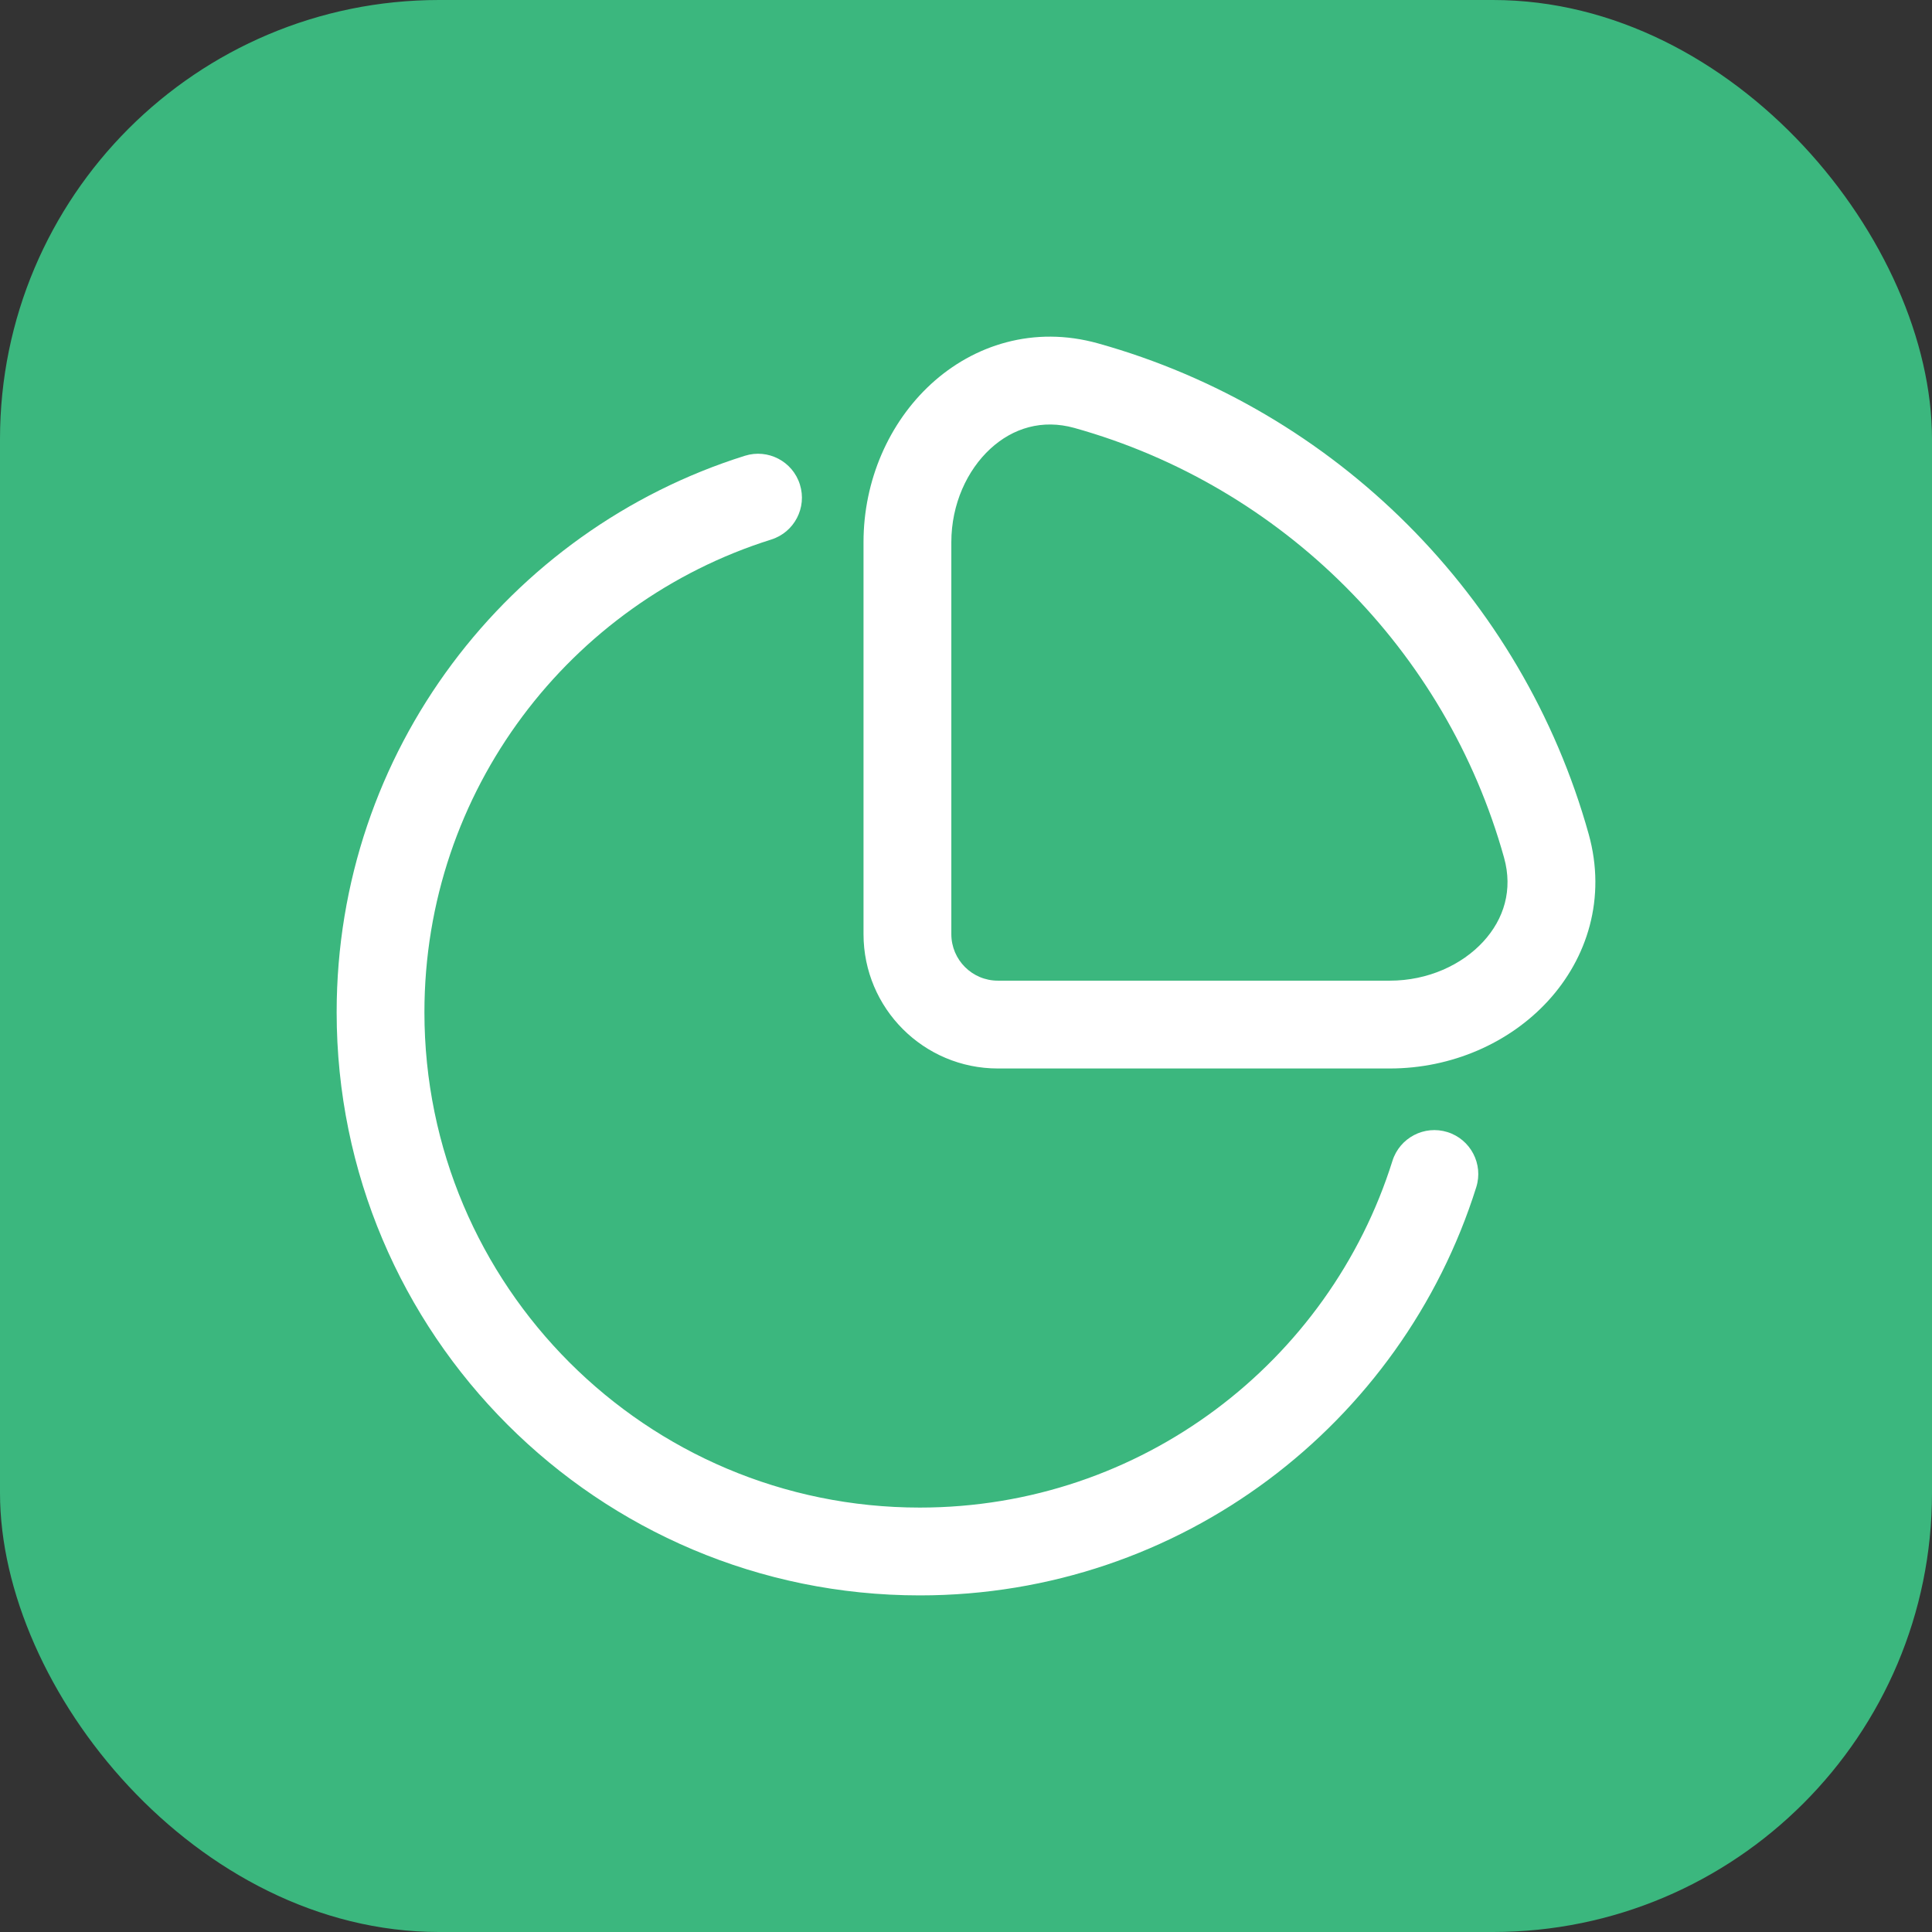 <svg xmlns="http://www.w3.org/2000/svg" fill="none" viewBox="0 0 44 44" height="44" width="44">
<rect x="0" y="0" width="44" height="44" fill="#333333" stroke="none"/>
<rect fill="#3BB77E" rx="10" height="44" width="44"></rect>
<path fill="white" d="M25.006 7.82C23.544 7.412 22.176 7.853 21.203 8.747C20.246 9.627 19.666 10.941 19.666 12.348V21.274C19.666 22.964 21.036 24.334 22.726 24.334H31.652C33.059 24.334 34.374 23.755 35.254 22.797C36.147 21.825 36.588 20.456 36.181 18.995C34.671 13.587 30.413 9.329 25.006 7.82ZM21.666 12.348C21.666 11.48 22.027 10.706 22.556 10.219C23.071 9.746 23.738 9.543 24.468 9.746C29.201 11.068 32.933 14.799 34.254 19.533C34.458 20.263 34.254 20.929 33.781 21.444C33.294 21.974 32.521 22.334 31.652 22.334H22.726C22.141 22.334 21.666 21.86 21.666 21.274V12.348Z" clip-rule="evenodd" fill-rule="evenodd"></path>
<path fill="white" d="M17.563 12.288C18.09 12.123 18.383 11.561 18.217 11.034C18.052 10.507 17.491 10.214 16.964 10.38C11.576 12.072 7.667 17.105 7.667 23.053C7.667 30.388 13.613 36.334 20.948 36.334C26.896 36.334 31.928 32.424 33.621 27.037C33.786 26.51 33.493 25.949 32.966 25.783C32.439 25.618 31.878 25.911 31.712 26.438C30.275 31.015 25.997 34.334 20.948 34.334C14.717 34.334 9.666 29.283 9.666 23.053C9.666 18.003 12.985 13.726 17.563 12.288Z"></path>
</svg>

